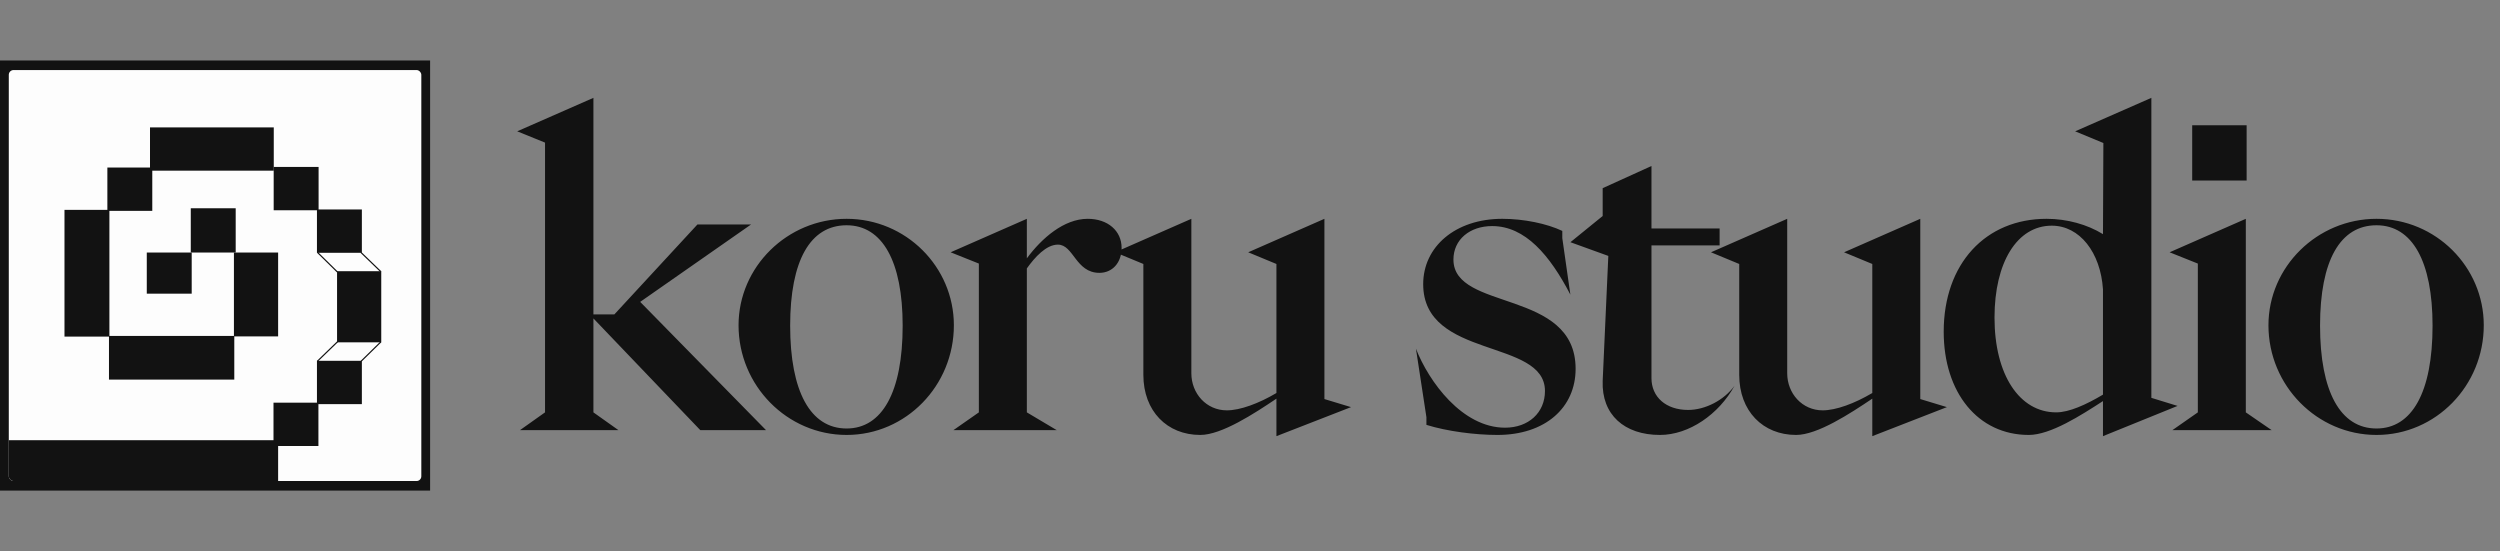 <svg width="372" height="82" viewBox="0 0 372 82" fill="none" xmlns="http://www.w3.org/2000/svg">
<rect x="0" y="0" width="372" height="82" fill="#808080" stroke="none"/>
<rect width="64" height="64" transform="translate(0 9)" fill="#121212"/>
<g clip-path="url(#clip0_127_97)">
<rect x="1.308" y="10.422" width="61.385" height="61.156" rx="0.711" fill="#FDFDFD"/>
<path d="M28.387 37.581H35.071V30.991H28.387V37.581Z" fill="#121212"/>
<path d="M21.841 43.697H28.525V37.581H21.841V43.697Z" fill="#121212"/>
<path d="M34.808 50.058H41.385V37.581H34.808V50.058Z" fill="#121212"/>
<path d="M16.216 56.486H34.863V49.987H16.216V56.486Z" fill="#121212"/>
<path d="M9.595 50.086H16.279V31.233H9.595V50.086Z" fill="#121212"/>
<path d="M15.977 31.375H22.66V24.926H15.977V31.375Z" fill="#121212"/>
<path d="M22.32 25.4H40.737V18.952H22.32V25.4Z" fill="#121212"/>
<path d="M40.723 31.288H47.407V24.84H40.723V31.288Z" fill="#121212"/>
<path d="M47.162 37.612H53.846V31.164H47.162V37.612Z" fill="#121212"/>
<path d="M50.154 50.939H56.731V40.359H50.154V50.939Z" fill="#121212"/>
<path d="M47.162 60.135H53.846V53.687H47.162V60.135Z" fill="#121212"/>
<path d="M40.697 66.365H47.381V59.917H40.697V66.365Z" fill="#121212"/>
<path d="M0.825 71.853H41.385V65.506H0.825V71.853Z" fill="#121212"/>
<path d="M47.229 37.547L50.223 40.491" stroke="#121212" stroke-width="0.178"/>
<path d="M53.691 37.547L56.67 40.425" stroke="#121212" stroke-width="0.178"/>
<path d="M47.227 53.751L50.272 50.804" stroke="#121212" stroke-width="0.178"/>
<path d="M53.739 53.747L56.668 50.875" stroke="#121212" stroke-width="0.178"/>
</g>
<path d="M77.38 64L81.1 61.36V21.22L76.96 19.54L88.3 14.56V46.78H91.42L103.78 33.4H111.76L95.26 44.92L113.98 64H104.2L88.3 47.38V61.36L92.02 64H77.38ZM125.976 64.72C117.156 64.72 109.896 57.4 109.896 48.4C109.896 39.7 117.156 32.56 125.976 32.56C134.796 32.56 141.936 39.7 141.936 48.4C141.936 57.4 134.796 64.72 125.976 64.72ZM125.976 63.76C131.256 63.76 134.316 58.36 134.316 48.46C134.316 38.92 131.316 33.52 125.976 33.52C120.576 33.52 117.576 38.74 117.576 48.46C117.576 58.24 120.576 63.76 125.976 63.76ZM141.875 64L145.655 61.36V39.22L141.455 37.54L152.795 32.56V38.44C155.015 35.44 158.315 32.56 161.855 32.56C164.855 32.56 166.895 34.36 166.895 36.88C166.895 39.1 165.515 40.6 163.595 40.6C160.055 40.6 159.755 36.4 157.415 36.4C155.675 36.4 153.995 38.26 152.795 39.94V61.36L157.235 64H141.875ZM178.593 64.72C173.673 64.72 170.133 61.18 170.133 55.78V39.28L165.933 37.54L177.273 32.56V55.54C177.273 58.54 179.493 61.06 182.553 61.06C184.533 61.06 187.293 60.04 189.933 58.48V39.28L185.733 37.54L197.073 32.56V59.38L201.033 60.58L189.933 64.9V59.32C186.633 61.54 181.773 64.72 178.593 64.72ZM222.811 64.72C219.511 64.72 215.311 64.18 212.251 63.22V62.08L210.691 51.88C212.611 56.8 217.591 63.64 223.951 63.64C227.431 63.64 229.891 61.42 229.891 58.18C229.891 50.32 211.771 53.5 211.771 42.28C211.771 36.7 216.571 32.56 223.531 32.56C226.771 32.56 230.191 33.28 232.471 34.36V35.44L233.671 43.84C230.611 37.96 226.951 33.64 222.031 33.64C218.671 33.64 216.271 35.68 216.271 38.62C216.271 46.36 234.451 42.94 234.451 54.88C234.451 60.64 229.951 64.72 222.811 64.72ZM246.998 64.72C241.718 64.72 238.298 61.72 238.478 56.68L239.318 38.08L233.678 36.04L238.478 32.14V28L245.738 24.7V34H255.878V36.52H245.738V56.26C245.738 59.08 247.898 61 251.198 61C253.718 61 256.538 59.56 258.098 57.4C255.758 61.66 251.318 64.72 246.998 64.72ZM267.257 64.72C262.337 64.72 258.797 61.18 258.797 55.78V39.28L254.597 37.54L265.937 32.56V55.54C265.937 58.54 268.157 61.06 271.217 61.06C273.197 61.06 275.957 60.04 278.597 58.48V39.28L274.397 37.54L285.737 32.56V59.38L289.697 60.58L278.597 64.9V59.32C275.297 61.54 270.437 64.72 267.257 64.72ZM301.883 64.72C294.323 64.72 289.223 58.42 289.223 49.36C289.223 39.22 295.463 32.56 304.523 32.56C307.583 32.56 310.583 33.4 312.923 34.84L312.983 21.28L308.783 19.54L320.123 14.56V59.2L324.023 60.4L312.923 64.9V59.68C309.683 61.78 305.123 64.72 301.883 64.72ZM305.963 61.36C307.883 61.36 310.403 60.22 312.923 58.72V43.06C312.563 37.54 309.443 33.58 305.303 33.58C300.143 33.58 296.783 39.04 296.783 47.26C296.783 55.78 300.503 61.36 305.963 61.36ZM334.298 26.86H326.198V18.64H334.298V26.86ZM323.258 64L327.038 61.36V39.22L322.838 37.54L334.178 32.56V61.36L338.018 64H323.258ZM353.625 64.72C344.805 64.72 337.545 57.4 337.545 48.4C337.545 39.7 344.805 32.56 353.625 32.56C362.445 32.56 369.585 39.7 369.585 48.4C369.585 57.4 362.445 64.72 353.625 64.72ZM353.625 63.76C358.905 63.76 361.965 58.36 361.965 48.46C361.965 38.92 358.965 33.52 353.625 33.52C348.225 33.52 345.225 38.74 345.225 48.46C345.225 58.24 348.225 63.76 353.625 63.76Z" fill="#121212"/>
<defs>
<clipPath id="clip0_127_97">
<rect x="1.308" y="10.422" width="61.385" height="61.156" rx="0.711" fill="white"/>
</clipPath>
</defs>
</svg>

